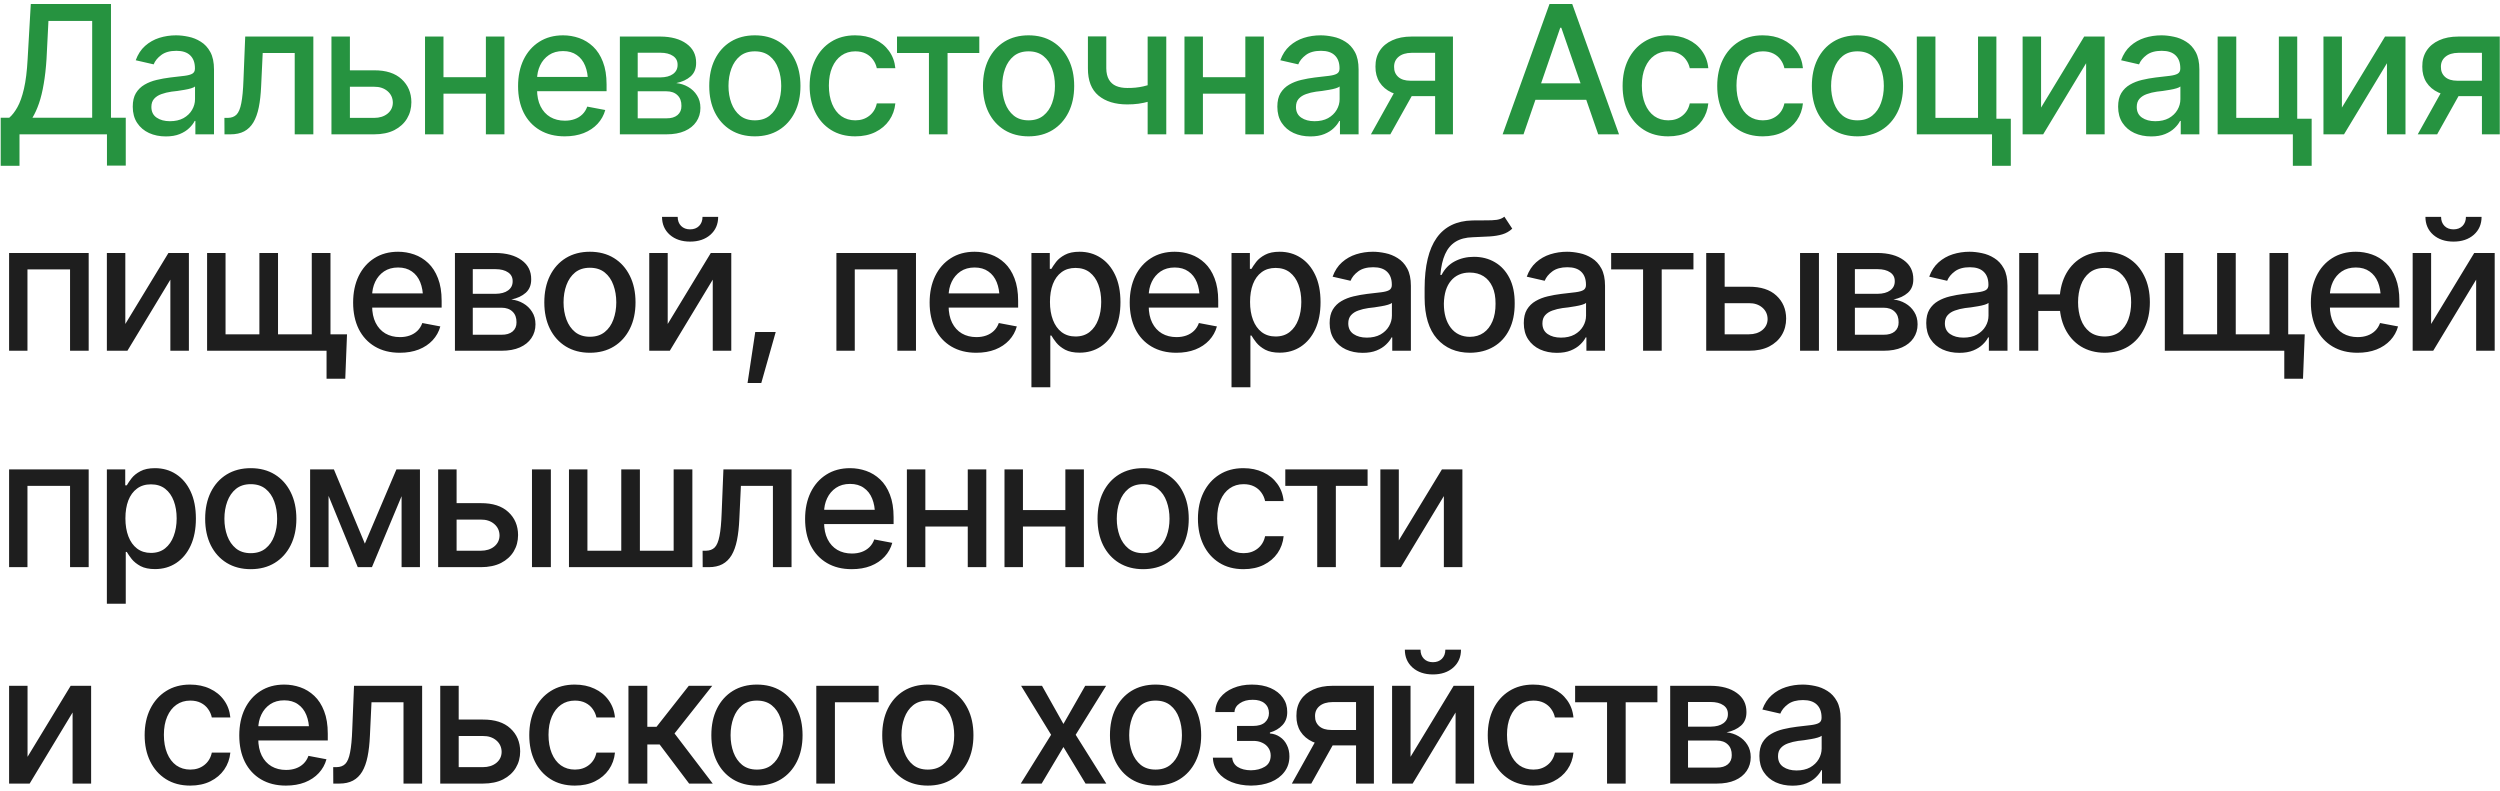 <?xml version="1.0" encoding="UTF-8"?> <svg xmlns="http://www.w3.org/2000/svg" width="335" height="106" viewBox="0 0 335 106" fill="none"><path d="M0.094 22.219V15.773H1.242C1.633 15.438 1.996 14.969 2.332 14.367C2.676 13.758 2.969 12.934 3.211 11.895C3.453 10.855 3.617 9.527 3.703 7.91L4.125 0.539H14.871V15.773H16.852V22.195H14.332V18H2.613V22.219H0.094ZM4.348 15.773H12.352V2.801H6.492L6.234 7.91C6.156 9.137 6.031 10.246 5.859 11.238C5.695 12.223 5.484 13.09 5.227 13.84C4.969 14.59 4.676 15.234 4.348 15.773ZM22.219 18.281C21.391 18.281 20.641 18.129 19.969 17.824C19.297 17.512 18.766 17.059 18.375 16.465C17.984 15.871 17.789 15.148 17.789 14.297C17.789 13.555 17.93 12.949 18.211 12.48C18.5 12.004 18.887 11.625 19.371 11.344C19.855 11.062 20.395 10.852 20.988 10.711C21.582 10.57 22.191 10.461 22.816 10.383C23.605 10.297 24.242 10.223 24.727 10.16C25.211 10.098 25.562 10 25.781 9.867C26.008 9.727 26.121 9.504 26.121 9.199V9.141C26.121 8.398 25.91 7.824 25.488 7.418C25.074 7.012 24.457 6.809 23.637 6.809C22.785 6.809 22.109 6.996 21.609 7.371C21.117 7.738 20.777 8.156 20.59 8.625L18.188 8.074C18.477 7.277 18.895 6.637 19.441 6.152C19.996 5.66 20.629 5.301 21.34 5.074C22.059 4.848 22.809 4.734 23.59 4.734C24.113 4.734 24.668 4.797 25.254 4.922C25.84 5.039 26.391 5.262 26.906 5.59C27.43 5.91 27.855 6.371 28.184 6.973C28.512 7.574 28.676 8.352 28.676 9.305V18H26.18V16.207H26.086C25.93 16.527 25.684 16.848 25.348 17.168C25.02 17.488 24.598 17.754 24.082 17.965C23.566 18.176 22.945 18.281 22.219 18.281ZM22.77 16.242C23.48 16.242 24.086 16.105 24.586 15.832C25.086 15.551 25.469 15.184 25.734 14.73C26 14.277 26.133 13.797 26.133 13.289V11.59C26.039 11.676 25.863 11.758 25.605 11.836C25.348 11.914 25.055 11.98 24.727 12.035C24.398 12.09 24.078 12.141 23.766 12.188C23.453 12.227 23.191 12.258 22.98 12.281C22.488 12.352 22.039 12.461 21.633 12.609C21.227 12.75 20.898 12.961 20.648 13.242C20.406 13.516 20.285 13.879 20.285 14.332C20.285 14.965 20.52 15.441 20.988 15.762C21.457 16.082 22.051 16.242 22.77 16.242ZM30.082 18L30.07 15.797H30.527C31.02 15.789 31.406 15.645 31.688 15.363C31.977 15.074 32.191 14.562 32.332 13.828C32.48 13.094 32.578 12.055 32.625 10.711L32.859 4.898H41.988V18H39.492V7.102H35.203L34.992 11.566C34.945 12.645 34.84 13.586 34.676 14.391C34.512 15.195 34.27 15.867 33.949 16.406C33.629 16.938 33.219 17.336 32.719 17.602C32.219 17.867 31.609 18 30.891 18H30.082ZM46.324 9.422H50.133C51.727 9.414 52.953 9.809 53.812 10.605C54.68 11.402 55.117 12.43 55.125 13.688C55.125 14.508 54.93 15.242 54.539 15.891C54.148 16.539 53.582 17.055 52.84 17.438C52.098 17.812 51.195 18 50.133 18H44.414V4.898H46.887V15.797H50.133C50.859 15.797 51.457 15.609 51.926 15.234C52.395 14.852 52.633 14.359 52.641 13.758C52.633 13.125 52.395 12.609 51.926 12.211C51.457 11.812 50.859 11.617 50.133 11.625H46.324V9.422ZM65.812 10.348V12.551H58.723V10.348H65.812ZM59.426 4.898V18H56.953V4.898H59.426ZM67.594 4.898V18H65.109V4.898H67.594ZM75.668 18.27C74.387 18.27 73.277 17.992 72.34 17.438C71.402 16.883 70.68 16.102 70.172 15.094C69.672 14.078 69.422 12.895 69.422 11.543C69.422 10.199 69.668 9.016 70.16 7.992C70.66 6.969 71.359 6.172 72.258 5.602C73.164 5.023 74.227 4.734 75.445 4.734C76.188 4.734 76.906 4.855 77.602 5.098C78.297 5.34 78.922 5.723 79.477 6.246C80.031 6.77 80.469 7.449 80.789 8.285C81.117 9.121 81.281 10.129 81.281 11.309V12.223H70.863V10.312H79.969L78.785 10.945C78.785 10.141 78.66 9.43 78.41 8.812C78.16 8.195 77.785 7.715 77.285 7.371C76.793 7.02 76.18 6.844 75.445 6.844C74.711 6.844 74.082 7.02 73.559 7.371C73.043 7.723 72.648 8.188 72.375 8.766C72.102 9.344 71.965 9.977 71.965 10.664V11.965C71.965 12.863 72.121 13.625 72.434 14.25C72.746 14.875 73.18 15.352 73.734 15.68C74.297 16.008 74.949 16.172 75.691 16.172C76.176 16.172 76.613 16.102 77.004 15.961C77.402 15.82 77.746 15.609 78.035 15.328C78.324 15.047 78.543 14.699 78.691 14.285L81.106 14.742C80.91 15.445 80.566 16.062 80.074 16.594C79.582 17.125 78.961 17.539 78.211 17.836C77.469 18.125 76.621 18.27 75.668 18.27ZM83.062 18V4.898H88.477C89.953 4.906 91.125 5.227 91.992 5.859C92.859 6.484 93.289 7.336 93.281 8.414C93.289 9.18 93.047 9.785 92.555 10.23C92.062 10.668 91.418 10.969 90.621 11.133C91.199 11.195 91.731 11.367 92.215 11.648C92.707 11.93 93.102 12.309 93.398 12.785C93.703 13.254 93.856 13.812 93.856 14.461C93.856 15.156 93.672 15.773 93.305 16.312C92.945 16.844 92.43 17.258 91.758 17.555C91.086 17.852 90.269 18 89.309 18H83.062ZM85.453 15.855H89.309C89.934 15.863 90.426 15.719 90.785 15.422C91.144 15.117 91.32 14.707 91.312 14.191C91.32 13.582 91.144 13.105 90.785 12.762C90.426 12.41 89.934 12.234 89.309 12.234H85.453V15.855ZM85.453 10.371H88.5C89.219 10.363 89.781 10.211 90.188 9.914C90.602 9.609 90.805 9.199 90.797 8.684C90.805 8.176 90.602 7.781 90.188 7.5C89.773 7.211 89.203 7.066 88.477 7.066H85.453V10.371ZM101.145 18.27C99.918 18.27 98.844 17.988 97.922 17.426C97.008 16.863 96.297 16.074 95.789 15.059C95.289 14.043 95.039 12.863 95.039 11.52C95.039 10.16 95.289 8.973 95.789 7.957C96.297 6.934 97.008 6.141 97.922 5.578C98.844 5.016 99.918 4.734 101.145 4.734C102.379 4.734 103.453 5.016 104.367 5.578C105.281 6.141 105.992 6.934 106.5 7.957C107.008 8.973 107.262 10.16 107.262 11.52C107.262 12.863 107.008 14.043 106.5 15.059C105.992 16.074 105.281 16.863 104.367 17.426C103.453 17.988 102.379 18.27 101.145 18.27ZM101.145 16.125C101.949 16.125 102.613 15.914 103.137 15.492C103.66 15.07 104.047 14.512 104.297 13.816C104.555 13.113 104.684 12.348 104.684 11.52C104.684 10.676 104.555 9.902 104.297 9.199C104.047 8.496 103.66 7.934 103.137 7.512C102.613 7.09 101.949 6.879 101.145 6.879C100.348 6.879 99.688 7.09 99.164 7.512C98.648 7.934 98.262 8.496 98.004 9.199C97.746 9.902 97.617 10.676 97.617 11.52C97.617 12.348 97.746 13.113 98.004 13.816C98.262 14.512 98.648 15.07 99.164 15.492C99.688 15.914 100.348 16.125 101.145 16.125ZM114.598 18.27C113.34 18.27 112.254 17.98 111.34 17.402C110.426 16.824 109.723 16.027 109.23 15.012C108.738 13.996 108.492 12.832 108.492 11.52C108.492 10.184 108.742 9.008 109.242 7.992C109.75 6.969 110.457 6.172 111.363 5.602C112.277 5.023 113.348 4.734 114.574 4.734C115.574 4.734 116.461 4.918 117.234 5.285C118.016 5.645 118.645 6.156 119.121 6.82C119.605 7.484 119.891 8.258 119.977 9.141H117.492C117.406 8.727 117.238 8.348 116.988 8.004C116.746 7.66 116.426 7.387 116.027 7.184C115.629 6.98 115.156 6.879 114.609 6.879C113.898 6.879 113.277 7.066 112.746 7.441C112.223 7.809 111.812 8.336 111.516 9.023C111.219 9.711 111.07 10.523 111.07 11.461C111.07 12.406 111.215 13.23 111.504 13.934C111.793 14.637 112.203 15.18 112.734 15.562C113.273 15.938 113.898 16.125 114.609 16.125C115.344 16.125 115.969 15.922 116.484 15.516C117.008 15.109 117.344 14.555 117.492 13.852H119.977C119.891 14.703 119.617 15.461 119.156 16.125C118.695 16.789 118.078 17.312 117.305 17.695C116.531 18.078 115.629 18.27 114.598 18.27ZM120.199 7.102V4.898H131.227V7.102H126.973V18H124.477V7.102H120.199ZM137.824 18.27C136.598 18.27 135.523 17.988 134.602 17.426C133.688 16.863 132.977 16.074 132.469 15.059C131.969 14.043 131.719 12.863 131.719 11.52C131.719 10.16 131.969 8.973 132.469 7.957C132.977 6.934 133.688 6.141 134.602 5.578C135.523 5.016 136.598 4.734 137.824 4.734C139.059 4.734 140.133 5.016 141.047 5.578C141.961 6.141 142.672 6.934 143.18 7.957C143.688 8.973 143.941 10.16 143.941 11.52C143.941 12.863 143.688 14.043 143.18 15.059C142.672 16.074 141.961 16.863 141.047 17.426C140.133 17.988 139.059 18.27 137.824 18.27ZM137.824 16.125C138.629 16.125 139.293 15.914 139.816 15.492C140.34 15.07 140.727 14.512 140.977 13.816C141.234 13.113 141.363 12.348 141.363 11.52C141.363 10.676 141.234 9.902 140.977 9.199C140.727 8.496 140.34 7.934 139.816 7.512C139.293 7.09 138.629 6.879 137.824 6.879C137.027 6.879 136.367 7.09 135.844 7.512C135.328 7.934 134.941 8.496 134.684 9.199C134.426 9.902 134.297 10.676 134.297 11.52C134.297 12.348 134.426 13.113 134.684 13.816C134.941 14.512 135.328 15.07 135.844 15.492C136.367 15.914 137.027 16.125 137.824 16.125ZM156.281 4.898V18H153.785V4.898H156.281ZM155.203 10.992V13.195C154.812 13.344 154.395 13.48 153.949 13.605C153.512 13.73 153.051 13.828 152.566 13.898C152.09 13.961 151.586 13.992 151.055 13.992C149.438 13.992 148.152 13.598 147.199 12.809C146.246 12.012 145.773 10.797 145.781 9.164V4.875H148.242V9.164C148.25 9.773 148.367 10.273 148.594 10.664C148.82 11.055 149.141 11.34 149.555 11.52C149.977 11.699 150.477 11.789 151.055 11.789C151.82 11.797 152.531 11.727 153.188 11.578C153.844 11.43 154.516 11.234 155.203 10.992ZM167.578 10.348V12.551H160.488V10.348H167.578ZM161.191 4.898V18H158.719V4.898H161.191ZM169.359 4.898V18H166.875V4.898H169.359ZM175.594 18.281C174.766 18.281 174.016 18.129 173.344 17.824C172.672 17.512 172.141 17.059 171.75 16.465C171.359 15.871 171.164 15.148 171.164 14.297C171.164 13.555 171.305 12.949 171.586 12.48C171.875 12.004 172.262 11.625 172.746 11.344C173.23 11.062 173.77 10.852 174.363 10.711C174.957 10.57 175.566 10.461 176.191 10.383C176.98 10.297 177.617 10.223 178.102 10.16C178.586 10.098 178.938 10 179.156 9.867C179.383 9.727 179.496 9.504 179.496 9.199V9.141C179.496 8.398 179.285 7.824 178.863 7.418C178.449 7.012 177.832 6.809 177.012 6.809C176.16 6.809 175.484 6.996 174.984 7.371C174.492 7.738 174.152 8.156 173.965 8.625L171.562 8.074C171.852 7.277 172.27 6.637 172.816 6.152C173.371 5.66 174.004 5.301 174.715 5.074C175.434 4.848 176.184 4.734 176.965 4.734C177.488 4.734 178.043 4.797 178.629 4.922C179.215 5.039 179.766 5.262 180.281 5.59C180.805 5.91 181.23 6.371 181.559 6.973C181.887 7.574 182.051 8.352 182.051 9.305V18H179.555V16.207H179.461C179.305 16.527 179.059 16.848 178.723 17.168C178.395 17.488 177.973 17.754 177.457 17.965C176.941 18.176 176.32 18.281 175.594 18.281ZM176.145 16.242C176.855 16.242 177.461 16.105 177.961 15.832C178.461 15.551 178.844 15.184 179.109 14.73C179.375 14.277 179.508 13.797 179.508 13.289V11.59C179.414 11.676 179.238 11.758 178.98 11.836C178.723 11.914 178.43 11.98 178.102 12.035C177.773 12.09 177.453 12.141 177.141 12.188C176.828 12.227 176.566 12.258 176.355 12.281C175.863 12.352 175.414 12.461 175.008 12.609C174.602 12.75 174.273 12.961 174.023 13.242C173.781 13.516 173.66 13.879 173.66 14.332C173.66 14.965 173.895 15.441 174.363 15.762C174.832 16.082 175.426 16.242 176.145 16.242ZM192.305 18V7.078H189.152C188.41 7.086 187.832 7.262 187.418 7.605C187.004 7.949 186.801 8.402 186.809 8.965C186.801 9.52 186.988 9.969 187.371 10.312C187.754 10.648 188.293 10.816 188.988 10.816H193.031V12.879H188.988C188.02 12.879 187.184 12.719 186.48 12.398C185.785 12.078 185.246 11.621 184.863 11.027C184.488 10.434 184.305 9.734 184.312 8.93C184.305 8.109 184.496 7.398 184.887 6.797C185.277 6.195 185.836 5.73 186.562 5.402C187.289 5.066 188.152 4.898 189.152 4.898H194.695V18H192.305ZM183.703 18L187.395 11.379H190.008L186.305 18H183.703ZM204.152 18H201.352L207.633 0.539H210.68L216.949 18H214.16L209.215 3.715H209.074L204.152 18ZM204.621 11.168H213.68V13.371H204.621V11.168ZM223.535 18.27C222.277 18.27 221.191 17.98 220.277 17.402C219.363 16.824 218.66 16.027 218.168 15.012C217.676 13.996 217.43 12.832 217.43 11.52C217.43 10.184 217.68 9.008 218.18 7.992C218.688 6.969 219.395 6.172 220.301 5.602C221.215 5.023 222.285 4.734 223.512 4.734C224.512 4.734 225.398 4.918 226.172 5.285C226.953 5.645 227.582 6.156 228.059 6.82C228.543 7.484 228.828 8.258 228.914 9.141H226.43C226.344 8.727 226.176 8.348 225.926 8.004C225.684 7.66 225.363 7.387 224.965 7.184C224.566 6.98 224.094 6.879 223.547 6.879C222.836 6.879 222.215 7.066 221.684 7.441C221.16 7.809 220.75 8.336 220.453 9.023C220.156 9.711 220.008 10.523 220.008 11.461C220.008 12.406 220.152 13.23 220.441 13.934C220.73 14.637 221.141 15.18 221.672 15.562C222.211 15.938 222.836 16.125 223.547 16.125C224.281 16.125 224.906 15.922 225.422 15.516C225.945 15.109 226.281 14.555 226.43 13.852H228.914C228.828 14.703 228.555 15.461 228.094 16.125C227.633 16.789 227.016 17.312 226.242 17.695C225.469 18.078 224.566 18.27 223.535 18.27ZM236.215 18.27C234.957 18.27 233.871 17.98 232.957 17.402C232.043 16.824 231.34 16.027 230.848 15.012C230.355 13.996 230.109 12.832 230.109 11.52C230.109 10.184 230.359 9.008 230.859 7.992C231.367 6.969 232.074 6.172 232.98 5.602C233.895 5.023 234.965 4.734 236.191 4.734C237.191 4.734 238.078 4.918 238.852 5.285C239.633 5.645 240.262 6.156 240.738 6.82C241.223 7.484 241.508 8.258 241.594 9.141H239.109C239.023 8.727 238.855 8.348 238.605 8.004C238.363 7.66 238.043 7.387 237.645 7.184C237.246 6.98 236.773 6.879 236.227 6.879C235.516 6.879 234.895 7.066 234.363 7.441C233.84 7.809 233.43 8.336 233.133 9.023C232.836 9.711 232.688 10.523 232.688 11.461C232.688 12.406 232.832 13.23 233.121 13.934C233.41 14.637 233.82 15.18 234.352 15.562C234.891 15.938 235.516 16.125 236.227 16.125C236.961 16.125 237.586 15.922 238.102 15.516C238.625 15.109 238.961 14.555 239.109 13.852H241.594C241.508 14.703 241.234 15.461 240.773 16.125C240.312 16.789 239.695 17.312 238.922 17.695C238.148 18.078 237.246 18.27 236.215 18.27ZM248.895 18.27C247.668 18.27 246.594 17.988 245.672 17.426C244.758 16.863 244.047 16.074 243.539 15.059C243.039 14.043 242.789 12.863 242.789 11.52C242.789 10.16 243.039 8.973 243.539 7.957C244.047 6.934 244.758 6.141 245.672 5.578C246.594 5.016 247.668 4.734 248.895 4.734C250.129 4.734 251.203 5.016 252.117 5.578C253.031 6.141 253.742 6.934 254.25 7.957C254.758 8.973 255.012 10.16 255.012 11.52C255.012 12.863 254.758 14.043 254.25 15.059C253.742 16.074 253.031 16.863 252.117 17.426C251.203 17.988 250.129 18.27 248.895 18.27ZM248.895 16.125C249.699 16.125 250.363 15.914 250.887 15.492C251.41 15.07 251.797 14.512 252.047 13.816C252.305 13.113 252.434 12.348 252.434 11.52C252.434 10.676 252.305 9.902 252.047 9.199C251.797 8.496 251.41 7.934 250.887 7.512C250.363 7.09 249.699 6.879 248.895 6.879C248.098 6.879 247.438 7.09 246.914 7.512C246.398 7.934 246.012 8.496 245.754 9.199C245.496 9.902 245.367 10.676 245.367 11.52C245.367 12.348 245.496 13.113 245.754 13.816C246.012 14.512 246.398 15.07 246.914 15.492C247.438 15.914 248.098 16.125 248.895 16.125ZM267.516 4.898V18H256.852V4.898H259.348V15.797H265.055V4.898H267.516ZM269.449 15.914V22.219H266.93V15.914H269.449ZM273.504 14.414L279.281 4.898H282.023V18H279.539V8.473L273.785 18H271.031V4.898H273.504V14.414ZM288.258 18.281C287.43 18.281 286.68 18.129 286.008 17.824C285.336 17.512 284.805 17.059 284.414 16.465C284.023 15.871 283.828 15.148 283.828 14.297C283.828 13.555 283.969 12.949 284.25 12.48C284.539 12.004 284.926 11.625 285.41 11.344C285.895 11.062 286.434 10.852 287.027 10.711C287.621 10.57 288.23 10.461 288.855 10.383C289.645 10.297 290.281 10.223 290.766 10.16C291.25 10.098 291.602 10 291.82 9.867C292.047 9.727 292.16 9.504 292.16 9.199V9.141C292.16 8.398 291.949 7.824 291.527 7.418C291.113 7.012 290.496 6.809 289.676 6.809C288.824 6.809 288.148 6.996 287.648 7.371C287.156 7.738 286.816 8.156 286.629 8.625L284.227 8.074C284.516 7.277 284.934 6.637 285.48 6.152C286.035 5.66 286.668 5.301 287.379 5.074C288.098 4.848 288.848 4.734 289.629 4.734C290.152 4.734 290.707 4.797 291.293 4.922C291.879 5.039 292.43 5.262 292.945 5.59C293.469 5.91 293.895 6.371 294.223 6.973C294.551 7.574 294.715 8.352 294.715 9.305V18H292.219V16.207H292.125C291.969 16.527 291.723 16.848 291.387 17.168C291.059 17.488 290.637 17.754 290.121 17.965C289.605 18.176 288.984 18.281 288.258 18.281ZM288.809 16.242C289.52 16.242 290.125 16.105 290.625 15.832C291.125 15.551 291.508 15.184 291.773 14.73C292.039 14.277 292.172 13.797 292.172 13.289V11.59C292.078 11.676 291.902 11.758 291.645 11.836C291.387 11.914 291.094 11.98 290.766 12.035C290.438 12.09 290.117 12.141 289.805 12.188C289.492 12.227 289.23 12.258 289.02 12.281C288.527 12.352 288.078 12.461 287.672 12.609C287.266 12.75 286.938 12.961 286.688 13.242C286.445 13.516 286.324 13.879 286.324 14.332C286.324 14.965 286.559 15.441 287.027 15.762C287.496 16.082 288.09 16.242 288.809 16.242ZM307.828 4.898V18H297.164V4.898H299.66V15.797H305.367V4.898H307.828ZM309.762 15.914V22.219H307.242V15.914H309.762ZM313.816 14.414L319.594 4.898H322.336V18H319.852V8.473L314.098 18H311.344V4.898H313.816V14.414ZM332.578 18V7.078H329.426C328.684 7.086 328.105 7.262 327.691 7.605C327.277 7.949 327.074 8.402 327.082 8.965C327.074 9.52 327.262 9.969 327.645 10.312C328.027 10.648 328.566 10.816 329.262 10.816H333.305V12.879H329.262C328.293 12.879 327.457 12.719 326.754 12.398C326.059 12.078 325.52 11.621 325.137 11.027C324.762 10.434 324.578 9.734 324.586 8.93C324.578 8.109 324.77 7.398 325.16 6.797C325.551 6.195 326.109 5.73 326.836 5.402C327.562 5.066 328.426 4.898 329.426 4.898H334.969V18H332.578ZM323.977 18L327.668 11.379H330.281L326.578 18H323.977Z" fill="#269340"></path><path d="M1.219 47V33.898H11.883V47H9.387V36.102H3.68V47H1.219ZM16.793 43.414L22.57 33.898H25.312V47H22.828V37.473L17.074 47H14.32V33.898H16.793V43.414ZM46.5 44.797L46.266 50.75H43.758V47H42.141V44.797H46.5ZM27.75 33.898H30.223V44.797H34.758V33.898H37.254V44.797H41.777V33.898H44.285V47H27.75V33.898ZM53.566 47.27C52.285 47.27 51.176 46.992 50.238 46.438C49.301 45.883 48.578 45.102 48.07 44.094C47.57 43.078 47.32 41.895 47.32 40.543C47.32 39.199 47.566 38.016 48.059 36.992C48.559 35.969 49.258 35.172 50.156 34.602C51.062 34.023 52.125 33.734 53.344 33.734C54.086 33.734 54.805 33.855 55.5 34.098C56.195 34.34 56.82 34.723 57.375 35.246C57.93 35.77 58.367 36.449 58.688 37.285C59.016 38.121 59.18 39.129 59.18 40.309V41.223H48.762V39.312H57.867L56.684 39.945C56.684 39.141 56.559 38.43 56.309 37.812C56.059 37.195 55.684 36.715 55.184 36.371C54.691 36.02 54.078 35.844 53.344 35.844C52.609 35.844 51.98 36.02 51.457 36.371C50.941 36.723 50.547 37.188 50.273 37.766C50 38.344 49.863 38.977 49.863 39.664V40.965C49.863 41.863 50.02 42.625 50.332 43.25C50.645 43.875 51.078 44.352 51.633 44.68C52.195 45.008 52.848 45.172 53.59 45.172C54.074 45.172 54.512 45.102 54.902 44.961C55.301 44.82 55.645 44.609 55.934 44.328C56.223 44.047 56.441 43.699 56.59 43.285L59.004 43.742C58.809 44.445 58.465 45.062 57.973 45.594C57.48 46.125 56.859 46.539 56.109 46.836C55.367 47.125 54.52 47.27 53.566 47.27ZM60.961 47V33.898H66.375C67.852 33.906 69.023 34.227 69.891 34.859C70.758 35.484 71.188 36.336 71.18 37.414C71.188 38.18 70.945 38.785 70.453 39.23C69.961 39.668 69.316 39.969 68.519 40.133C69.098 40.195 69.629 40.367 70.113 40.648C70.606 40.93 71 41.309 71.297 41.785C71.602 42.254 71.754 42.812 71.754 43.461C71.754 44.156 71.57 44.773 71.203 45.312C70.844 45.844 70.328 46.258 69.656 46.555C68.984 46.852 68.168 47 67.207 47H60.961ZM63.352 44.855H67.207C67.832 44.863 68.324 44.719 68.684 44.422C69.043 44.117 69.219 43.707 69.211 43.191C69.219 42.582 69.043 42.105 68.684 41.762C68.324 41.41 67.832 41.234 67.207 41.234H63.352V44.855ZM63.352 39.371H66.398C67.117 39.363 67.68 39.211 68.086 38.914C68.5 38.609 68.703 38.199 68.695 37.684C68.703 37.176 68.5 36.781 68.086 36.5C67.672 36.211 67.102 36.066 66.375 36.066H63.352V39.371ZM79.043 47.27C77.816 47.27 76.742 46.988 75.82 46.426C74.906 45.863 74.195 45.074 73.688 44.059C73.188 43.043 72.938 41.863 72.938 40.52C72.938 39.16 73.188 37.973 73.688 36.957C74.195 35.934 74.906 35.141 75.82 34.578C76.742 34.016 77.816 33.734 79.043 33.734C80.277 33.734 81.352 34.016 82.266 34.578C83.18 35.141 83.891 35.934 84.398 36.957C84.906 37.973 85.16 39.16 85.16 40.52C85.16 41.863 84.906 43.043 84.398 44.059C83.891 45.074 83.18 45.863 82.266 46.426C81.352 46.988 80.277 47.27 79.043 47.27ZM79.043 45.125C79.848 45.125 80.512 44.914 81.035 44.492C81.559 44.07 81.945 43.512 82.195 42.816C82.453 42.113 82.582 41.348 82.582 40.52C82.582 39.676 82.453 38.902 82.195 38.199C81.945 37.496 81.559 36.934 81.035 36.512C80.512 36.09 79.848 35.879 79.043 35.879C78.246 35.879 77.586 36.09 77.062 36.512C76.547 36.934 76.16 37.496 75.902 38.199C75.644 38.902 75.516 39.676 75.516 40.52C75.516 41.348 75.644 42.113 75.902 42.816C76.16 43.512 76.547 44.07 77.062 44.492C77.586 44.914 78.246 45.125 79.043 45.125ZM89.473 43.414L95.25 33.898H97.992V47H95.508V37.473L89.754 47H87V33.898H89.473V43.414ZM92.473 32.375C91.356 32.375 90.449 32.07 89.754 31.461C89.059 30.844 88.711 30.043 88.711 29.059H90.809C90.809 29.559 90.961 29.965 91.266 30.277C91.57 30.582 91.973 30.734 92.473 30.734C92.973 30.734 93.375 30.582 93.68 30.277C93.984 29.965 94.137 29.559 94.137 29.059H96.234C96.234 30.043 95.887 30.844 95.191 31.461C94.496 32.07 93.59 32.375 92.473 32.375ZM100.172 51.324L101.203 44.492H103.945L102.012 51.324H100.172ZM112.078 47V33.898H122.742V47H120.246V36.102H114.539V47H112.078ZM130.816 47.27C129.535 47.27 128.426 46.992 127.488 46.438C126.551 45.883 125.828 45.102 125.32 44.094C124.82 43.078 124.57 41.895 124.57 40.543C124.57 39.199 124.816 38.016 125.309 36.992C125.809 35.969 126.508 35.172 127.406 34.602C128.312 34.023 129.375 33.734 130.594 33.734C131.336 33.734 132.055 33.855 132.75 34.098C133.445 34.34 134.07 34.723 134.625 35.246C135.18 35.77 135.617 36.449 135.938 37.285C136.266 38.121 136.43 39.129 136.43 40.309V41.223H126.012V39.312H135.117L133.934 39.945C133.934 39.141 133.809 38.43 133.559 37.812C133.309 37.195 132.934 36.715 132.434 36.371C131.941 36.02 131.328 35.844 130.594 35.844C129.859 35.844 129.23 36.02 128.707 36.371C128.191 36.723 127.797 37.188 127.523 37.766C127.25 38.344 127.113 38.977 127.113 39.664V40.965C127.113 41.863 127.27 42.625 127.582 43.25C127.895 43.875 128.328 44.352 128.883 44.68C129.445 45.008 130.098 45.172 130.84 45.172C131.324 45.172 131.762 45.102 132.152 44.961C132.551 44.82 132.895 44.609 133.184 44.328C133.473 44.047 133.691 43.699 133.84 43.285L136.254 43.742C136.059 44.445 135.715 45.062 135.223 45.594C134.73 46.125 134.109 46.539 133.359 46.836C132.617 47.125 131.77 47.27 130.816 47.27ZM138.211 51.898V33.898H140.672V36.031H140.883C141.039 35.758 141.254 35.441 141.527 35.082C141.809 34.723 142.199 34.41 142.699 34.145C143.199 33.871 143.852 33.734 144.656 33.734C145.711 33.734 146.648 34 147.469 34.531C148.297 35.062 148.949 35.832 149.426 36.84C149.902 37.848 150.141 39.062 150.141 40.484C150.141 41.891 149.906 43.102 149.438 44.117C148.969 45.125 148.32 45.902 147.492 46.449C146.672 46.988 145.73 47.258 144.668 47.258C143.879 47.258 143.23 47.125 142.723 46.859C142.223 46.586 141.828 46.27 141.539 45.91C141.258 45.551 141.039 45.234 140.883 44.961H140.742V51.898H138.211ZM144.117 45.09C144.875 45.09 145.508 44.887 146.016 44.48C146.523 44.074 146.906 43.523 147.164 42.828C147.43 42.125 147.562 41.336 147.562 40.461C147.562 39.594 147.434 38.816 147.176 38.129C146.918 37.441 146.535 36.898 146.027 36.5C145.52 36.102 144.883 35.902 144.117 35.902C143.375 35.902 142.75 36.094 142.242 36.477C141.734 36.852 141.348 37.383 141.082 38.07C140.824 38.75 140.695 39.547 140.695 40.461C140.695 41.375 140.828 42.18 141.094 42.875C141.359 43.57 141.746 44.113 142.254 44.504C142.77 44.895 143.391 45.09 144.117 45.09ZM157.629 47.27C156.348 47.27 155.238 46.992 154.301 46.438C153.363 45.883 152.641 45.102 152.133 44.094C151.633 43.078 151.383 41.895 151.383 40.543C151.383 39.199 151.629 38.016 152.121 36.992C152.621 35.969 153.32 35.172 154.219 34.602C155.125 34.023 156.188 33.734 157.406 33.734C158.148 33.734 158.867 33.855 159.562 34.098C160.258 34.34 160.883 34.723 161.438 35.246C161.992 35.77 162.43 36.449 162.75 37.285C163.078 38.121 163.242 39.129 163.242 40.309V41.223H152.824V39.312H161.93L160.746 39.945C160.746 39.141 160.621 38.43 160.371 37.812C160.121 37.195 159.746 36.715 159.246 36.371C158.754 36.02 158.141 35.844 157.406 35.844C156.672 35.844 156.043 36.02 155.52 36.371C155.004 36.723 154.609 37.188 154.336 37.766C154.062 38.344 153.926 38.977 153.926 39.664V40.965C153.926 41.863 154.082 42.625 154.395 43.25C154.707 43.875 155.141 44.352 155.695 44.68C156.258 45.008 156.91 45.172 157.652 45.172C158.137 45.172 158.574 45.102 158.965 44.961C159.363 44.82 159.707 44.609 159.996 44.328C160.285 44.047 160.504 43.699 160.652 43.285L163.066 43.742C162.871 44.445 162.527 45.062 162.035 45.594C161.543 46.125 160.922 46.539 160.172 46.836C159.43 47.125 158.582 47.27 157.629 47.27ZM165.023 51.898V33.898H167.484V36.031H167.695C167.852 35.758 168.066 35.441 168.34 35.082C168.621 34.723 169.012 34.41 169.512 34.145C170.012 33.871 170.664 33.734 171.469 33.734C172.523 33.734 173.461 34 174.281 34.531C175.109 35.062 175.762 35.832 176.238 36.84C176.715 37.848 176.953 39.062 176.953 40.484C176.953 41.891 176.719 43.102 176.25 44.117C175.781 45.125 175.133 45.902 174.305 46.449C173.484 46.988 172.543 47.258 171.48 47.258C170.691 47.258 170.043 47.125 169.535 46.859C169.035 46.586 168.641 46.27 168.352 45.91C168.07 45.551 167.852 45.234 167.695 44.961H167.555V51.898H165.023ZM170.93 45.09C171.688 45.09 172.32 44.887 172.828 44.48C173.336 44.074 173.719 43.523 173.977 42.828C174.242 42.125 174.375 41.336 174.375 40.461C174.375 39.594 174.246 38.816 173.988 38.129C173.73 37.441 173.348 36.898 172.84 36.5C172.332 36.102 171.695 35.902 170.93 35.902C170.188 35.902 169.562 36.094 169.055 36.477C168.547 36.852 168.16 37.383 167.895 38.07C167.637 38.75 167.508 39.547 167.508 40.461C167.508 41.375 167.641 42.18 167.906 42.875C168.172 43.57 168.559 44.113 169.066 44.504C169.582 44.895 170.203 45.09 170.93 45.09ZM182.602 47.281C181.773 47.281 181.023 47.129 180.352 46.824C179.68 46.512 179.148 46.059 178.758 45.465C178.367 44.871 178.172 44.148 178.172 43.297C178.172 42.555 178.312 41.949 178.594 41.48C178.883 41.004 179.27 40.625 179.754 40.344C180.238 40.062 180.777 39.852 181.371 39.711C181.965 39.57 182.574 39.461 183.199 39.383C183.988 39.297 184.625 39.223 185.109 39.16C185.594 39.098 185.945 39 186.164 38.867C186.391 38.727 186.504 38.504 186.504 38.199V38.141C186.504 37.398 186.293 36.824 185.871 36.418C185.457 36.012 184.84 35.809 184.02 35.809C183.168 35.809 182.492 35.996 181.992 36.371C181.5 36.738 181.16 37.156 180.973 37.625L178.57 37.074C178.859 36.277 179.277 35.637 179.824 35.152C180.379 34.66 181.012 34.301 181.723 34.074C182.441 33.848 183.191 33.734 183.973 33.734C184.496 33.734 185.051 33.797 185.637 33.922C186.223 34.039 186.773 34.262 187.289 34.59C187.812 34.91 188.238 35.371 188.566 35.973C188.895 36.574 189.059 37.352 189.059 38.305V47H186.562V45.207H186.469C186.312 45.527 186.066 45.848 185.73 46.168C185.402 46.488 184.98 46.754 184.465 46.965C183.949 47.176 183.328 47.281 182.602 47.281ZM183.152 45.242C183.863 45.242 184.469 45.105 184.969 44.832C185.469 44.551 185.852 44.184 186.117 43.73C186.383 43.277 186.516 42.797 186.516 42.289V40.59C186.422 40.676 186.246 40.758 185.988 40.836C185.73 40.914 185.438 40.98 185.109 41.035C184.781 41.09 184.461 41.141 184.148 41.188C183.836 41.227 183.574 41.258 183.363 41.281C182.871 41.352 182.422 41.461 182.016 41.609C181.609 41.75 181.281 41.961 181.031 42.242C180.789 42.516 180.668 42.879 180.668 43.332C180.668 43.965 180.902 44.441 181.371 44.762C181.84 45.082 182.434 45.242 183.152 45.242ZM201.586 29.035L202.641 30.641C202.258 31 201.816 31.254 201.316 31.402C200.816 31.551 200.242 31.645 199.594 31.684C198.945 31.723 198.203 31.758 197.367 31.789C196.422 31.812 195.645 32.016 195.035 32.398C194.434 32.773 193.969 33.328 193.641 34.062C193.312 34.797 193.102 35.723 193.008 36.84H193.172C193.586 36.027 194.172 35.422 194.93 35.023C195.695 34.617 196.555 34.414 197.508 34.414C198.562 34.414 199.5 34.656 200.32 35.141C201.141 35.617 201.789 36.32 202.266 37.25C202.742 38.18 202.977 39.312 202.969 40.648C202.977 42.008 202.734 43.184 202.242 44.176C201.75 45.168 201.051 45.93 200.145 46.461C199.246 46.992 198.188 47.262 196.969 47.27C195.133 47.262 193.664 46.637 192.562 45.395C191.461 44.145 190.906 42.316 190.898 39.91V38.633C190.906 35.633 191.445 33.379 192.516 31.871C193.586 30.363 195.184 29.586 197.309 29.539C197.996 29.523 198.609 29.52 199.148 29.527C199.688 29.535 200.16 29.512 200.566 29.457C200.973 29.395 201.312 29.254 201.586 29.035ZM196.969 45.137C197.688 45.129 198.301 44.945 198.809 44.586C199.316 44.227 199.711 43.715 199.992 43.051C200.273 42.387 200.41 41.602 200.402 40.695C200.41 39.812 200.273 39.062 199.992 38.445C199.711 37.82 199.312 37.344 198.797 37.016C198.281 36.688 197.66 36.523 196.934 36.523C196.402 36.523 195.926 36.617 195.504 36.805C195.082 36.992 194.723 37.266 194.426 37.625C194.129 37.977 193.898 38.41 193.734 38.926C193.578 39.441 193.492 40.031 193.477 40.695C193.477 42.039 193.785 43.113 194.402 43.918C195.027 44.723 195.883 45.129 196.969 45.137ZM208.617 47.281C207.789 47.281 207.039 47.129 206.367 46.824C205.695 46.512 205.164 46.059 204.773 45.465C204.383 44.871 204.188 44.148 204.188 43.297C204.188 42.555 204.328 41.949 204.609 41.48C204.898 41.004 205.285 40.625 205.77 40.344C206.254 40.062 206.793 39.852 207.387 39.711C207.98 39.57 208.59 39.461 209.215 39.383C210.004 39.297 210.641 39.223 211.125 39.16C211.609 39.098 211.961 39 212.18 38.867C212.406 38.727 212.52 38.504 212.52 38.199V38.141C212.52 37.398 212.309 36.824 211.887 36.418C211.473 36.012 210.855 35.809 210.035 35.809C209.184 35.809 208.508 35.996 208.008 36.371C207.516 36.738 207.176 37.156 206.988 37.625L204.586 37.074C204.875 36.277 205.293 35.637 205.84 35.152C206.395 34.66 207.027 34.301 207.738 34.074C208.457 33.848 209.207 33.734 209.988 33.734C210.512 33.734 211.066 33.797 211.652 33.922C212.238 34.039 212.789 34.262 213.305 34.59C213.828 34.91 214.254 35.371 214.582 35.973C214.91 36.574 215.074 37.352 215.074 38.305V47H212.578V45.207H212.484C212.328 45.527 212.082 45.848 211.746 46.168C211.418 46.488 210.996 46.754 210.48 46.965C209.965 47.176 209.344 47.281 208.617 47.281ZM209.168 45.242C209.879 45.242 210.484 45.105 210.984 44.832C211.484 44.551 211.867 44.184 212.133 43.73C212.398 43.277 212.531 42.797 212.531 42.289V40.59C212.438 40.676 212.262 40.758 212.004 40.836C211.746 40.914 211.453 40.98 211.125 41.035C210.797 41.09 210.477 41.141 210.164 41.188C209.852 41.227 209.59 41.258 209.379 41.281C208.887 41.352 208.438 41.461 208.031 41.609C207.625 41.75 207.297 41.961 207.047 42.242C206.805 42.516 206.684 42.879 206.684 43.332C206.684 43.965 206.918 44.441 207.387 44.762C207.855 45.082 208.449 45.242 209.168 45.242ZM215.895 36.102V33.898H226.922V36.102H222.668V47H220.172V36.102H215.895ZM230.543 38.422H234.352C235.945 38.414 237.172 38.809 238.031 39.605C238.898 40.402 239.336 41.43 239.344 42.688C239.344 43.508 239.148 44.242 238.758 44.891C238.367 45.539 237.801 46.055 237.059 46.438C236.316 46.812 235.414 47 234.352 47H228.633V33.898H231.105V44.797H234.352C235.078 44.797 235.676 44.609 236.145 44.234C236.613 43.852 236.852 43.359 236.859 42.758C236.852 42.125 236.613 41.609 236.145 41.211C235.676 40.812 235.078 40.617 234.352 40.625H230.543V38.422ZM241.207 47V33.898H243.738V47H241.207ZM246.164 47V33.898H251.578C253.055 33.906 254.227 34.227 255.094 34.859C255.961 35.484 256.391 36.336 256.383 37.414C256.391 38.18 256.148 38.785 255.656 39.23C255.164 39.668 254.52 39.969 253.723 40.133C254.301 40.195 254.832 40.367 255.316 40.648C255.809 40.93 256.203 41.309 256.5 41.785C256.805 42.254 256.957 42.812 256.957 43.461C256.957 44.156 256.773 44.773 256.406 45.312C256.047 45.844 255.531 46.258 254.859 46.555C254.188 46.852 253.371 47 252.41 47H246.164ZM248.555 44.855H252.41C253.035 44.863 253.527 44.719 253.887 44.422C254.246 44.117 254.422 43.707 254.414 43.191C254.422 42.582 254.246 42.105 253.887 41.762C253.527 41.41 253.035 41.234 252.41 41.234H248.555V44.855ZM248.555 39.371H251.602C252.32 39.363 252.883 39.211 253.289 38.914C253.703 38.609 253.906 38.199 253.898 37.684C253.906 37.176 253.703 36.781 253.289 36.5C252.875 36.211 252.305 36.066 251.578 36.066H248.555V39.371ZM262.547 47.281C261.719 47.281 260.969 47.129 260.297 46.824C259.625 46.512 259.094 46.059 258.703 45.465C258.312 44.871 258.117 44.148 258.117 43.297C258.117 42.555 258.258 41.949 258.539 41.48C258.828 41.004 259.215 40.625 259.699 40.344C260.184 40.062 260.723 39.852 261.316 39.711C261.91 39.57 262.52 39.461 263.145 39.383C263.934 39.297 264.57 39.223 265.055 39.16C265.539 39.098 265.891 39 266.109 38.867C266.336 38.727 266.449 38.504 266.449 38.199V38.141C266.449 37.398 266.238 36.824 265.816 36.418C265.402 36.012 264.785 35.809 263.965 35.809C263.113 35.809 262.438 35.996 261.938 36.371C261.445 36.738 261.105 37.156 260.918 37.625L258.516 37.074C258.805 36.277 259.223 35.637 259.77 35.152C260.324 34.66 260.957 34.301 261.668 34.074C262.387 33.848 263.137 33.734 263.918 33.734C264.441 33.734 264.996 33.797 265.582 33.922C266.168 34.039 266.719 34.262 267.234 34.59C267.758 34.91 268.184 35.371 268.512 35.973C268.84 36.574 269.004 37.352 269.004 38.305V47H266.508V45.207H266.414C266.258 45.527 266.012 45.848 265.676 46.168C265.348 46.488 264.926 46.754 264.41 46.965C263.895 47.176 263.273 47.281 262.547 47.281ZM263.098 45.242C263.809 45.242 264.414 45.105 264.914 44.832C265.414 44.551 265.797 44.184 266.062 43.73C266.328 43.277 266.461 42.797 266.461 42.289V40.59C266.367 40.676 266.191 40.758 265.934 40.836C265.676 40.914 265.383 40.98 265.055 41.035C264.727 41.09 264.406 41.141 264.094 41.188C263.781 41.227 263.52 41.258 263.309 41.281C262.816 41.352 262.367 41.461 261.961 41.609C261.555 41.75 261.227 41.961 260.977 42.242C260.734 42.516 260.613 42.879 260.613 43.332C260.613 43.965 260.848 44.441 261.316 44.762C261.785 45.082 262.379 45.242 263.098 45.242ZM278.027 39.453V41.668H271.055V39.453H278.027ZM273.129 33.898V47H270.574V33.898H273.129ZM282.023 47.27C280.805 47.262 279.738 46.977 278.824 46.414C277.918 45.844 277.215 45.051 276.715 44.035C276.223 43.02 275.977 41.844 275.977 40.508C275.977 39.156 276.223 37.973 276.715 36.957C277.215 35.941 277.918 35.152 278.824 34.59C279.738 34.02 280.805 33.734 282.023 33.734C283.242 33.734 284.305 34.02 285.211 34.59C286.117 35.152 286.82 35.941 287.32 36.957C287.828 37.973 288.082 39.156 288.082 40.508C288.082 41.844 287.828 43.02 287.32 44.035C286.82 45.051 286.117 45.844 285.211 46.414C284.305 46.977 283.242 47.262 282.023 47.27ZM282.023 45.09C282.844 45.082 283.516 44.871 284.039 44.457C284.562 44.035 284.949 43.48 285.199 42.793C285.449 42.098 285.574 41.336 285.574 40.508C285.574 39.672 285.449 38.906 285.199 38.211C284.949 37.516 284.562 36.957 284.039 36.535C283.516 36.113 282.844 35.902 282.023 35.902C281.203 35.902 280.527 36.113 279.996 36.535C279.473 36.957 279.086 37.516 278.836 38.211C278.586 38.898 278.461 39.664 278.461 40.508C278.461 41.336 278.586 42.098 278.836 42.793C279.086 43.488 279.473 44.043 279.996 44.457C280.527 44.871 281.203 45.082 282.023 45.09ZM308.836 44.797L308.602 50.75H306.094V47H304.477V44.797H308.836ZM290.086 33.898H292.559V44.797H297.094V33.898H299.59V44.797H304.113V33.898H306.621V47H290.086V33.898ZM315.902 47.27C314.621 47.27 313.512 46.992 312.574 46.438C311.637 45.883 310.914 45.102 310.406 44.094C309.906 43.078 309.656 41.895 309.656 40.543C309.656 39.199 309.902 38.016 310.395 36.992C310.895 35.969 311.594 35.172 312.492 34.602C313.398 34.023 314.461 33.734 315.68 33.734C316.422 33.734 317.141 33.855 317.836 34.098C318.531 34.34 319.156 34.723 319.711 35.246C320.266 35.77 320.703 36.449 321.023 37.285C321.352 38.121 321.516 39.129 321.516 40.309V41.223H311.098V39.312H320.203L319.02 39.945C319.02 39.141 318.895 38.43 318.645 37.812C318.395 37.195 318.02 36.715 317.52 36.371C317.027 36.02 316.414 35.844 315.68 35.844C314.945 35.844 314.316 36.02 313.793 36.371C313.277 36.723 312.883 37.188 312.609 37.766C312.336 38.344 312.199 38.977 312.199 39.664V40.965C312.199 41.863 312.355 42.625 312.668 43.25C312.98 43.875 313.414 44.352 313.969 44.68C314.531 45.008 315.184 45.172 315.926 45.172C316.41 45.172 316.848 45.102 317.238 44.961C317.637 44.82 317.98 44.609 318.27 44.328C318.559 44.047 318.777 43.699 318.926 43.285L321.34 43.742C321.145 44.445 320.801 45.062 320.309 45.594C319.816 46.125 319.195 46.539 318.445 46.836C317.703 47.125 316.855 47.27 315.902 47.27ZM325.77 43.414L331.547 33.898H334.289V47H331.805V37.473L326.051 47H323.297V33.898H325.77V43.414ZM328.77 32.375C327.652 32.375 326.746 32.07 326.051 31.461C325.355 30.844 325.008 30.043 325.008 29.059H327.105C327.105 29.559 327.258 29.965 327.562 30.277C327.867 30.582 328.27 30.734 328.77 30.734C329.27 30.734 329.672 30.582 329.977 30.277C330.281 29.965 330.434 29.559 330.434 29.059H332.531C332.531 30.043 332.184 30.844 331.488 31.461C330.793 32.07 329.887 32.375 328.77 32.375ZM1.219 76V62.898H11.883V76H9.387V65.102H3.68V76H1.219ZM14.32 80.898V62.898H16.781V65.031H16.992C17.148 64.758 17.363 64.441 17.637 64.082C17.918 63.723 18.309 63.41 18.809 63.145C19.309 62.871 19.961 62.734 20.766 62.734C21.82 62.734 22.758 63 23.578 63.531C24.406 64.062 25.059 64.832 25.535 65.84C26.012 66.848 26.25 68.062 26.25 69.484C26.25 70.891 26.016 72.102 25.547 73.117C25.078 74.125 24.43 74.902 23.602 75.449C22.781 75.988 21.84 76.258 20.777 76.258C19.988 76.258 19.34 76.125 18.832 75.859C18.332 75.586 17.938 75.269 17.648 74.91C17.367 74.551 17.148 74.234 16.992 73.961H16.852V80.898H14.32ZM20.227 74.09C20.984 74.09 21.617 73.887 22.125 73.481C22.633 73.074 23.016 72.523 23.273 71.828C23.539 71.125 23.672 70.336 23.672 69.461C23.672 68.594 23.543 67.816 23.285 67.129C23.027 66.441 22.645 65.898 22.137 65.5C21.629 65.102 20.992 64.902 20.227 64.902C19.484 64.902 18.859 65.094 18.352 65.477C17.844 65.852 17.457 66.383 17.191 67.07C16.934 67.75 16.805 68.547 16.805 69.461C16.805 70.375 16.938 71.18 17.203 71.875C17.469 72.57 17.855 73.113 18.363 73.504C18.879 73.894 19.5 74.09 20.227 74.09ZM33.598 76.269C32.371 76.269 31.297 75.988 30.375 75.426C29.461 74.863 28.75 74.074 28.242 73.059C27.742 72.043 27.492 70.863 27.492 69.519C27.492 68.16 27.742 66.973 28.242 65.957C28.75 64.934 29.461 64.141 30.375 63.578C31.297 63.016 32.371 62.734 33.598 62.734C34.832 62.734 35.906 63.016 36.82 63.578C37.734 64.141 38.445 64.934 38.953 65.957C39.461 66.973 39.715 68.16 39.715 69.519C39.715 70.863 39.461 72.043 38.953 73.059C38.445 74.074 37.734 74.863 36.82 75.426C35.906 75.988 34.832 76.269 33.598 76.269ZM33.598 74.125C34.402 74.125 35.066 73.914 35.59 73.492C36.113 73.07 36.5 72.512 36.75 71.816C37.008 71.113 37.137 70.348 37.137 69.519C37.137 68.676 37.008 67.902 36.75 67.199C36.5 66.496 36.113 65.934 35.59 65.512C35.066 65.09 34.402 64.879 33.598 64.879C32.801 64.879 32.141 65.09 31.617 65.512C31.102 65.934 30.715 66.496 30.457 67.199C30.199 67.902 30.07 68.676 30.07 69.519C30.07 70.348 30.199 71.113 30.457 71.816C30.715 72.512 31.102 73.07 31.617 73.492C32.141 73.914 32.801 74.125 33.598 74.125ZM48.891 72.848L53.121 62.898H55.312L49.84 76H47.941L42.574 62.898H44.742L48.891 72.848ZM44.027 62.898V76H41.555V62.898H44.027ZM53.812 76V62.898H56.273V76H53.812ZM60.621 67.422H64.43C66.023 67.414 67.25 67.809 68.109 68.606C68.977 69.402 69.414 70.43 69.422 71.688C69.422 72.508 69.227 73.242 68.836 73.891C68.445 74.539 67.879 75.055 67.137 75.438C66.394 75.812 65.492 76 64.43 76H58.711V62.898H61.184V73.797H64.43C65.156 73.797 65.754 73.609 66.223 73.234C66.691 72.852 66.93 72.359 66.938 71.758C66.93 71.125 66.691 70.609 66.223 70.211C65.754 69.812 65.156 69.617 64.43 69.625H60.621V67.422ZM71.285 76V62.898H73.816V76H71.285ZM76.242 62.898H78.715V73.797H83.25V62.898H85.746V73.797H90.269V62.898H92.777V76H76.242V62.898ZM94.16 76L94.148 73.797H94.606C95.098 73.789 95.484 73.644 95.766 73.363C96.055 73.074 96.269 72.562 96.41 71.828C96.559 71.094 96.656 70.055 96.703 68.711L96.938 62.898H106.066V76H103.57V65.102H99.281L99.07 69.566C99.023 70.644 98.918 71.586 98.754 72.391C98.59 73.195 98.348 73.867 98.027 74.406C97.707 74.938 97.297 75.336 96.797 75.602C96.297 75.867 95.688 76 94.969 76H94.16ZM114.129 76.269C112.848 76.269 111.738 75.992 110.801 75.438C109.863 74.883 109.141 74.102 108.633 73.094C108.133 72.078 107.883 70.894 107.883 69.543C107.883 68.199 108.129 67.016 108.621 65.992C109.121 64.969 109.82 64.172 110.719 63.602C111.625 63.023 112.688 62.734 113.906 62.734C114.648 62.734 115.367 62.855 116.062 63.098C116.758 63.34 117.383 63.723 117.938 64.246C118.492 64.769 118.93 65.449 119.25 66.285C119.578 67.121 119.742 68.129 119.742 69.309V70.223H109.324V68.312H118.43L117.246 68.945C117.246 68.141 117.121 67.43 116.871 66.812C116.621 66.195 116.246 65.715 115.746 65.371C115.254 65.019 114.641 64.844 113.906 64.844C113.172 64.844 112.543 65.019 112.02 65.371C111.504 65.723 111.109 66.188 110.836 66.766C110.562 67.344 110.426 67.977 110.426 68.664V69.965C110.426 70.863 110.582 71.625 110.895 72.25C111.207 72.875 111.641 73.352 112.195 73.68C112.758 74.008 113.41 74.172 114.152 74.172C114.637 74.172 115.074 74.102 115.465 73.961C115.863 73.82 116.207 73.609 116.496 73.328C116.785 73.047 117.004 72.699 117.152 72.285L119.566 72.742C119.371 73.445 119.027 74.062 118.535 74.594C118.043 75.125 117.422 75.539 116.672 75.836C115.93 76.125 115.082 76.269 114.129 76.269ZM130.383 68.348V70.551H123.293V68.348H130.383ZM123.996 62.898V76H121.523V62.898H123.996ZM132.164 62.898V76H129.68V62.898H132.164ZM143.461 68.348V70.551H136.371V68.348H143.461ZM137.074 62.898V76H134.602V62.898H137.074ZM145.242 62.898V76H142.758V62.898H145.242ZM153.176 76.269C151.949 76.269 150.875 75.988 149.953 75.426C149.039 74.863 148.328 74.074 147.82 73.059C147.32 72.043 147.07 70.863 147.07 69.519C147.07 68.16 147.32 66.973 147.82 65.957C148.328 64.934 149.039 64.141 149.953 63.578C150.875 63.016 151.949 62.734 153.176 62.734C154.41 62.734 155.484 63.016 156.398 63.578C157.312 64.141 158.023 64.934 158.531 65.957C159.039 66.973 159.293 68.16 159.293 69.519C159.293 70.863 159.039 72.043 158.531 73.059C158.023 74.074 157.312 74.863 156.398 75.426C155.484 75.988 154.41 76.269 153.176 76.269ZM153.176 74.125C153.98 74.125 154.645 73.914 155.168 73.492C155.691 73.07 156.078 72.512 156.328 71.816C156.586 71.113 156.715 70.348 156.715 69.519C156.715 68.676 156.586 67.902 156.328 67.199C156.078 66.496 155.691 65.934 155.168 65.512C154.645 65.09 153.98 64.879 153.176 64.879C152.379 64.879 151.719 65.09 151.195 65.512C150.68 65.934 150.293 66.496 150.035 67.199C149.777 67.902 149.648 68.676 149.648 69.519C149.648 70.348 149.777 71.113 150.035 71.816C150.293 72.512 150.68 73.07 151.195 73.492C151.719 73.914 152.379 74.125 153.176 74.125ZM166.629 76.269C165.371 76.269 164.285 75.981 163.371 75.402C162.457 74.824 161.754 74.027 161.262 73.012C160.77 71.996 160.523 70.832 160.523 69.519C160.523 68.184 160.773 67.008 161.273 65.992C161.781 64.969 162.488 64.172 163.395 63.602C164.309 63.023 165.379 62.734 166.605 62.734C167.605 62.734 168.492 62.918 169.266 63.285C170.047 63.645 170.676 64.156 171.152 64.82C171.637 65.484 171.922 66.258 172.008 67.141H169.523C169.438 66.727 169.27 66.348 169.02 66.004C168.777 65.66 168.457 65.387 168.059 65.184C167.66 64.981 167.188 64.879 166.641 64.879C165.93 64.879 165.309 65.066 164.777 65.441C164.254 65.809 163.844 66.336 163.547 67.023C163.25 67.711 163.102 68.523 163.102 69.461C163.102 70.406 163.246 71.231 163.535 71.934C163.824 72.637 164.234 73.18 164.766 73.562C165.305 73.938 165.93 74.125 166.641 74.125C167.375 74.125 168 73.922 168.516 73.516C169.039 73.109 169.375 72.555 169.523 71.852H172.008C171.922 72.703 171.648 73.461 171.188 74.125C170.727 74.789 170.109 75.312 169.336 75.695C168.562 76.078 167.66 76.269 166.629 76.269ZM172.23 65.102V62.898H183.258V65.102H179.004V76H176.508V65.102H172.23ZM187.441 72.414L193.219 62.898H195.961V76H193.477V66.473L187.723 76H184.969V62.898H187.441V72.414ZM3.691 101.414L9.469 91.898H12.211V105H9.727V95.473L3.973 105H1.219V91.898H3.691V101.414ZM25.488 105.27C24.23 105.27 23.145 104.98 22.23 104.402C21.316 103.824 20.613 103.027 20.121 102.012C19.629 100.996 19.383 99.832 19.383 98.519C19.383 97.184 19.633 96.008 20.133 94.992C20.641 93.969 21.348 93.172 22.254 92.602C23.168 92.023 24.238 91.734 25.465 91.734C26.465 91.734 27.352 91.918 28.125 92.285C28.906 92.644 29.535 93.156 30.012 93.82C30.496 94.484 30.781 95.258 30.867 96.141H28.383C28.297 95.727 28.129 95.348 27.879 95.004C27.637 94.66 27.316 94.387 26.918 94.184C26.52 93.981 26.047 93.879 25.5 93.879C24.789 93.879 24.168 94.066 23.637 94.441C23.113 94.809 22.703 95.336 22.406 96.023C22.109 96.711 21.961 97.523 21.961 98.461C21.961 99.406 22.105 100.23 22.395 100.934C22.684 101.637 23.094 102.18 23.625 102.562C24.164 102.938 24.789 103.125 25.5 103.125C26.234 103.125 26.859 102.922 27.375 102.516C27.898 102.109 28.234 101.555 28.383 100.852H30.867C30.781 101.703 30.508 102.461 30.047 103.125C29.586 103.789 28.969 104.312 28.195 104.695C27.422 105.078 26.52 105.27 25.488 105.27ZM38.309 105.27C37.027 105.27 35.918 104.992 34.98 104.438C34.043 103.883 33.32 103.102 32.812 102.094C32.312 101.078 32.062 99.894 32.062 98.543C32.062 97.199 32.309 96.016 32.801 94.992C33.301 93.969 34 93.172 34.898 92.602C35.805 92.023 36.867 91.734 38.086 91.734C38.828 91.734 39.547 91.856 40.242 92.098C40.938 92.34 41.562 92.723 42.117 93.246C42.672 93.769 43.109 94.449 43.43 95.285C43.758 96.121 43.922 97.129 43.922 98.309V99.223H33.504V97.312H42.609L41.426 97.945C41.426 97.141 41.301 96.43 41.051 95.812C40.801 95.195 40.426 94.715 39.926 94.371C39.434 94.019 38.82 93.844 38.086 93.844C37.352 93.844 36.723 94.019 36.199 94.371C35.684 94.723 35.289 95.188 35.016 95.766C34.742 96.344 34.605 96.977 34.605 97.664V98.965C34.605 99.863 34.762 100.625 35.074 101.25C35.387 101.875 35.82 102.352 36.375 102.68C36.938 103.008 37.59 103.172 38.332 103.172C38.816 103.172 39.254 103.102 39.645 102.961C40.043 102.82 40.387 102.609 40.676 102.328C40.965 102.047 41.184 101.699 41.332 101.285L43.746 101.742C43.551 102.445 43.207 103.062 42.715 103.594C42.223 104.125 41.602 104.539 40.852 104.836C40.109 105.125 39.262 105.27 38.309 105.27ZM44.66 105L44.648 102.797H45.105C45.598 102.789 45.984 102.645 46.266 102.363C46.555 102.074 46.77 101.562 46.91 100.828C47.059 100.094 47.156 99.055 47.203 97.711L47.438 91.898H56.566V105H54.07V94.102H49.781L49.57 98.566C49.523 99.644 49.418 100.586 49.254 101.391C49.09 102.195 48.848 102.867 48.527 103.406C48.207 103.938 47.797 104.336 47.297 104.602C46.797 104.867 46.188 105 45.469 105H44.66ZM60.902 96.422H64.711C66.305 96.414 67.531 96.809 68.391 97.606C69.258 98.402 69.695 99.43 69.703 100.688C69.703 101.508 69.508 102.242 69.117 102.891C68.727 103.539 68.16 104.055 67.418 104.438C66.676 104.812 65.773 105 64.711 105H58.992V91.898H61.465V102.797H64.711C65.438 102.797 66.035 102.609 66.504 102.234C66.973 101.852 67.211 101.359 67.219 100.758C67.211 100.125 66.973 99.609 66.504 99.211C66.035 98.812 65.438 98.617 64.711 98.625H60.902V96.422ZM77.027 105.27C75.769 105.27 74.684 104.98 73.769 104.402C72.856 103.824 72.152 103.027 71.66 102.012C71.168 100.996 70.922 99.832 70.922 98.519C70.922 97.184 71.172 96.008 71.672 94.992C72.18 93.969 72.887 93.172 73.793 92.602C74.707 92.023 75.777 91.734 77.004 91.734C78.004 91.734 78.891 91.918 79.664 92.285C80.445 92.644 81.074 93.156 81.551 93.82C82.035 94.484 82.32 95.258 82.406 96.141H79.922C79.836 95.727 79.668 95.348 79.418 95.004C79.176 94.66 78.856 94.387 78.457 94.184C78.059 93.981 77.586 93.879 77.039 93.879C76.328 93.879 75.707 94.066 75.176 94.441C74.652 94.809 74.242 95.336 73.945 96.023C73.648 96.711 73.5 97.523 73.5 98.461C73.5 99.406 73.644 100.23 73.934 100.934C74.223 101.637 74.633 102.18 75.164 102.562C75.703 102.938 76.328 103.125 77.039 103.125C77.773 103.125 78.398 102.922 78.914 102.516C79.438 102.109 79.773 101.555 79.922 100.852H82.406C82.32 101.703 82.047 102.461 81.586 103.125C81.125 103.789 80.508 104.312 79.734 104.695C78.961 105.078 78.059 105.27 77.027 105.27ZM84.211 105V91.898H86.742V97.394H87.973L92.297 91.898H95.438L90.387 98.285L95.508 105H92.344L88.394 99.762H86.742V105H84.211ZM101.426 105.27C100.199 105.27 99.125 104.988 98.203 104.426C97.289 103.863 96.578 103.074 96.07 102.059C95.57 101.043 95.32 99.863 95.32 98.519C95.32 97.16 95.57 95.973 96.07 94.957C96.578 93.934 97.289 93.141 98.203 92.578C99.125 92.016 100.199 91.734 101.426 91.734C102.66 91.734 103.734 92.016 104.648 92.578C105.562 93.141 106.273 93.934 106.781 94.957C107.289 95.973 107.543 97.16 107.543 98.519C107.543 99.863 107.289 101.043 106.781 102.059C106.273 103.074 105.562 103.863 104.648 104.426C103.734 104.988 102.66 105.27 101.426 105.27ZM101.426 103.125C102.23 103.125 102.895 102.914 103.418 102.492C103.941 102.07 104.328 101.512 104.578 100.816C104.836 100.113 104.965 99.348 104.965 98.519C104.965 97.676 104.836 96.902 104.578 96.199C104.328 95.496 103.941 94.934 103.418 94.512C102.895 94.09 102.23 93.879 101.426 93.879C100.629 93.879 99.969 94.09 99.445 94.512C98.93 94.934 98.543 95.496 98.285 96.199C98.027 96.902 97.898 97.676 97.898 98.519C97.898 99.348 98.027 100.113 98.285 100.816C98.543 101.512 98.93 102.07 99.445 102.492C99.969 102.914 100.629 103.125 101.426 103.125ZM117.738 91.898V94.102H111.879V105H109.383V91.898H117.738ZM124.324 105.27C123.098 105.27 122.023 104.988 121.102 104.426C120.188 103.863 119.477 103.074 118.969 102.059C118.469 101.043 118.219 99.863 118.219 98.519C118.219 97.16 118.469 95.973 118.969 94.957C119.477 93.934 120.188 93.141 121.102 92.578C122.023 92.016 123.098 91.734 124.324 91.734C125.559 91.734 126.633 92.016 127.547 92.578C128.461 93.141 129.172 93.934 129.68 94.957C130.188 95.973 130.441 97.16 130.441 98.519C130.441 99.863 130.188 101.043 129.68 102.059C129.172 103.074 128.461 103.863 127.547 104.426C126.633 104.988 125.559 105.27 124.324 105.27ZM124.324 103.125C125.129 103.125 125.793 102.914 126.316 102.492C126.84 102.07 127.227 101.512 127.477 100.816C127.734 100.113 127.863 99.348 127.863 98.519C127.863 97.676 127.734 96.902 127.477 96.199C127.227 95.496 126.84 94.934 126.316 94.512C125.793 94.09 125.129 93.879 124.324 93.879C123.527 93.879 122.867 94.09 122.344 94.512C121.828 94.934 121.441 95.496 121.184 96.199C120.926 96.902 120.797 97.676 120.797 98.519C120.797 99.348 120.926 100.113 121.184 100.816C121.441 101.512 121.828 102.07 122.344 102.492C122.867 102.914 123.527 103.125 124.324 103.125ZM139.629 91.898L142.5 97.008L145.418 91.898H148.219L144.141 98.461L148.242 105H145.465L142.5 100.102L139.582 105H136.781L140.848 98.461L136.828 91.898H139.629ZM154.84 105.27C153.613 105.27 152.539 104.988 151.617 104.426C150.703 103.863 149.992 103.074 149.484 102.059C148.984 101.043 148.734 99.863 148.734 98.519C148.734 97.16 148.984 95.973 149.484 94.957C149.992 93.934 150.703 93.141 151.617 92.578C152.539 92.016 153.613 91.734 154.84 91.734C156.074 91.734 157.148 92.016 158.062 92.578C158.977 93.141 159.688 93.934 160.195 94.957C160.703 95.973 160.957 97.16 160.957 98.519C160.957 99.863 160.703 101.043 160.195 102.059C159.688 103.074 158.977 103.863 158.062 104.426C157.148 104.988 156.074 105.27 154.84 105.27ZM154.84 103.125C155.645 103.125 156.309 102.914 156.832 102.492C157.355 102.07 157.742 101.512 157.992 100.816C158.25 100.113 158.379 99.348 158.379 98.519C158.379 97.676 158.25 96.902 157.992 96.199C157.742 95.496 157.355 94.934 156.832 94.512C156.309 94.09 155.645 93.879 154.84 93.879C154.043 93.879 153.383 94.09 152.859 94.512C152.344 94.934 151.957 95.496 151.699 96.199C151.441 96.902 151.312 97.676 151.312 98.519C151.312 99.348 151.441 100.113 151.699 100.816C151.957 101.512 152.344 102.07 152.859 102.492C153.383 102.914 154.043 103.125 154.84 103.125ZM162.527 101.531H165.117C165.164 102.07 165.41 102.484 165.855 102.773C166.309 103.062 166.898 103.211 167.625 103.219C168.352 103.211 168.973 103.051 169.488 102.738C170.004 102.426 170.266 101.93 170.273 101.25C170.273 100.859 170.172 100.516 169.969 100.219C169.773 99.922 169.496 99.691 169.137 99.527C168.785 99.356 168.371 99.273 167.895 99.281H165.762V97.277H167.895C168.605 97.277 169.141 97.117 169.5 96.797C169.859 96.469 170.039 96.055 170.039 95.555C170.039 95.016 169.848 94.582 169.465 94.254C169.082 93.926 168.547 93.766 167.859 93.773C167.18 93.766 166.609 93.918 166.148 94.231C165.688 94.535 165.445 94.93 165.422 95.414H162.844C162.859 94.688 163.078 94.047 163.5 93.492C163.93 92.938 164.512 92.508 165.246 92.203C165.98 91.891 166.812 91.734 167.742 91.734C168.711 91.734 169.551 91.891 170.262 92.203C170.973 92.516 171.523 92.949 171.914 93.504C172.305 94.051 172.496 94.684 172.488 95.402C172.496 96.121 172.281 96.711 171.844 97.172C171.414 97.633 170.855 97.961 170.168 98.156V98.285C170.676 98.324 171.125 98.481 171.516 98.754C171.914 99.019 172.223 99.379 172.441 99.832C172.668 100.277 172.781 100.785 172.781 101.355C172.781 102.152 172.559 102.844 172.113 103.43C171.676 104.016 171.07 104.469 170.297 104.789C169.523 105.102 168.637 105.262 167.637 105.27C166.668 105.262 165.801 105.105 165.035 104.801C164.277 104.496 163.676 104.066 163.23 103.512C162.785 102.949 162.551 102.289 162.527 101.531ZM181.711 105V94.078H178.559C177.816 94.086 177.238 94.262 176.824 94.606C176.41 94.949 176.207 95.402 176.215 95.965C176.207 96.519 176.395 96.969 176.777 97.312C177.16 97.648 177.699 97.816 178.395 97.816H182.438V99.879H178.395C177.426 99.879 176.59 99.719 175.887 99.398C175.191 99.078 174.652 98.621 174.27 98.027C173.895 97.434 173.711 96.734 173.719 95.93C173.711 95.109 173.902 94.398 174.293 93.797C174.684 93.195 175.242 92.731 175.969 92.402C176.695 92.066 177.559 91.898 178.559 91.898H184.102V105H181.711ZM173.109 105L176.801 98.379H179.414L175.711 105H173.109ZM189.012 101.414L194.789 91.898H197.531V105H195.047V95.473L189.293 105H186.539V91.898H189.012V101.414ZM192.012 90.375C190.895 90.375 189.988 90.07 189.293 89.461C188.598 88.844 188.25 88.043 188.25 87.059H190.348C190.348 87.559 190.5 87.965 190.805 88.277C191.109 88.582 191.512 88.734 192.012 88.734C192.512 88.734 192.914 88.582 193.219 88.277C193.523 87.965 193.676 87.559 193.676 87.059H195.773C195.773 88.043 195.426 88.844 194.73 89.461C194.035 90.07 193.129 90.375 192.012 90.375ZM205.465 105.27C204.207 105.27 203.121 104.98 202.207 104.402C201.293 103.824 200.59 103.027 200.098 102.012C199.605 100.996 199.359 99.832 199.359 98.519C199.359 97.184 199.609 96.008 200.109 94.992C200.617 93.969 201.324 93.172 202.23 92.602C203.145 92.023 204.215 91.734 205.441 91.734C206.441 91.734 207.328 91.918 208.102 92.285C208.883 92.644 209.512 93.156 209.988 93.82C210.473 94.484 210.758 95.258 210.844 96.141H208.359C208.273 95.727 208.105 95.348 207.855 95.004C207.613 94.66 207.293 94.387 206.895 94.184C206.496 93.981 206.023 93.879 205.477 93.879C204.766 93.879 204.145 94.066 203.613 94.441C203.09 94.809 202.68 95.336 202.383 96.023C202.086 96.711 201.938 97.523 201.938 98.461C201.938 99.406 202.082 100.23 202.371 100.934C202.66 101.637 203.07 102.18 203.602 102.562C204.141 102.938 204.766 103.125 205.477 103.125C206.211 103.125 206.836 102.922 207.352 102.516C207.875 102.109 208.211 101.555 208.359 100.852H210.844C210.758 101.703 210.484 102.461 210.023 103.125C209.562 103.789 208.945 104.312 208.172 104.695C207.398 105.078 206.496 105.27 205.465 105.27ZM211.066 94.102V91.898H222.094V94.102H217.84V105H215.344V94.102H211.066ZM223.805 105V91.898H229.219C230.695 91.906 231.867 92.227 232.734 92.859C233.602 93.484 234.031 94.336 234.023 95.414C234.031 96.18 233.789 96.785 233.297 97.231C232.805 97.668 232.16 97.969 231.363 98.133C231.941 98.195 232.473 98.367 232.957 98.648C233.449 98.93 233.844 99.309 234.141 99.785C234.445 100.254 234.598 100.812 234.598 101.461C234.598 102.156 234.414 102.773 234.047 103.312C233.688 103.844 233.172 104.258 232.5 104.555C231.828 104.852 231.012 105 230.051 105H223.805ZM226.195 102.855H230.051C230.676 102.863 231.168 102.719 231.527 102.422C231.887 102.117 232.062 101.707 232.055 101.191C232.062 100.582 231.887 100.105 231.527 99.762C231.168 99.41 230.676 99.234 230.051 99.234H226.195V102.855ZM226.195 97.371H229.242C229.961 97.363 230.523 97.211 230.93 96.914C231.344 96.609 231.547 96.199 231.539 95.684C231.547 95.176 231.344 94.781 230.93 94.5C230.516 94.211 229.945 94.066 229.219 94.066H226.195V97.371ZM240.188 105.281C239.359 105.281 238.609 105.129 237.938 104.824C237.266 104.512 236.734 104.059 236.344 103.465C235.953 102.871 235.758 102.148 235.758 101.297C235.758 100.555 235.898 99.949 236.18 99.481C236.469 99.004 236.855 98.625 237.34 98.344C237.824 98.062 238.363 97.852 238.957 97.711C239.551 97.57 240.16 97.461 240.785 97.383C241.574 97.297 242.211 97.223 242.695 97.16C243.18 97.098 243.531 97 243.75 96.867C243.977 96.727 244.09 96.504 244.09 96.199V96.141C244.09 95.398 243.879 94.824 243.457 94.418C243.043 94.012 242.426 93.809 241.605 93.809C240.754 93.809 240.078 93.996 239.578 94.371C239.086 94.738 238.746 95.156 238.559 95.625L236.156 95.074C236.445 94.277 236.863 93.637 237.41 93.152C237.965 92.66 238.598 92.301 239.309 92.074C240.027 91.848 240.777 91.734 241.559 91.734C242.082 91.734 242.637 91.797 243.223 91.922C243.809 92.039 244.359 92.262 244.875 92.59C245.398 92.91 245.824 93.371 246.152 93.973C246.48 94.574 246.645 95.352 246.645 96.305V105H244.148V103.207H244.055C243.898 103.527 243.652 103.848 243.316 104.168C242.988 104.488 242.566 104.754 242.051 104.965C241.535 105.176 240.914 105.281 240.188 105.281ZM240.738 103.242C241.449 103.242 242.055 103.105 242.555 102.832C243.055 102.551 243.438 102.184 243.703 101.73C243.969 101.277 244.102 100.797 244.102 100.289V98.59C244.008 98.676 243.832 98.758 243.574 98.836C243.316 98.914 243.023 98.981 242.695 99.035C242.367 99.09 242.047 99.141 241.734 99.188C241.422 99.227 241.16 99.258 240.949 99.281C240.457 99.352 240.008 99.461 239.602 99.609C239.195 99.75 238.867 99.961 238.617 100.242C238.375 100.516 238.254 100.879 238.254 101.332C238.254 101.965 238.488 102.441 238.957 102.762C239.426 103.082 240.02 103.242 240.738 103.242Z" fill="#1E1E1E"></path></svg> 
